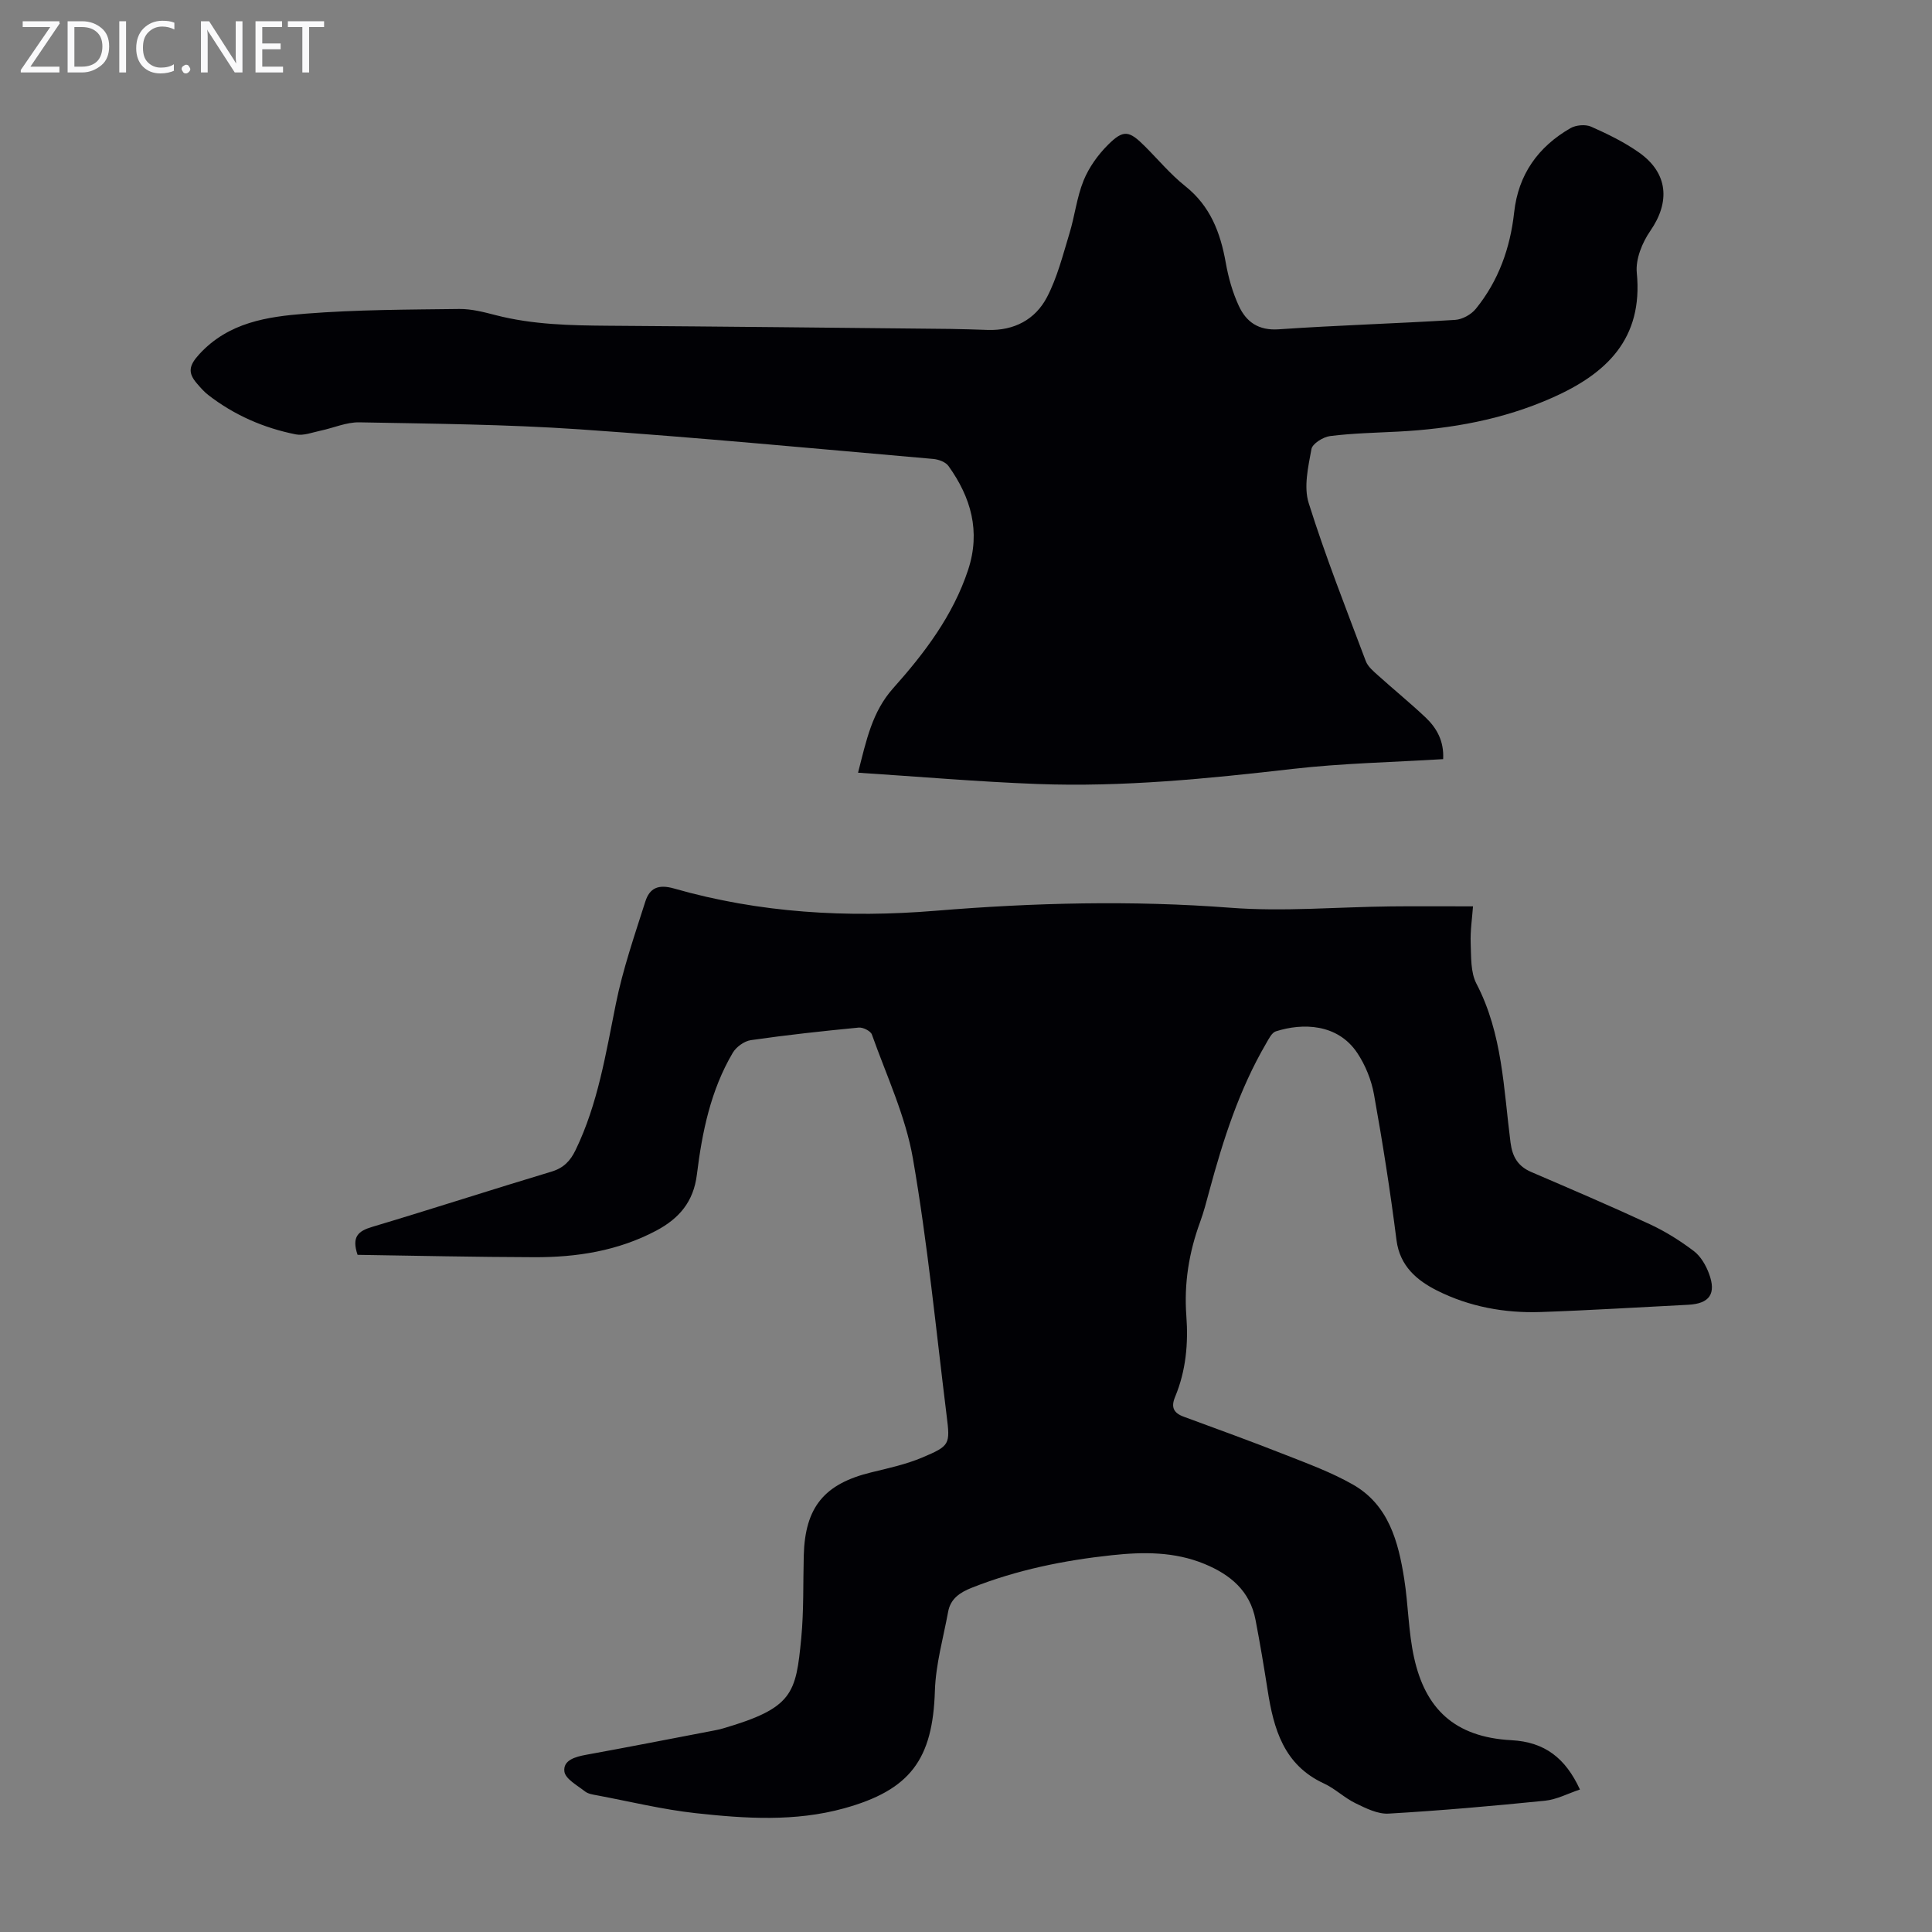<svg enable-background="new 0 0 400 400" viewBox="0 0 400 400" xmlns="http://www.w3.org/2000/svg"><rect x="0" y="0" width="400" height="400" fill="#808080" stroke="none"/><g fill="#fafafb"><path d="m12.4 4.8-6.1 9h6v1.2h-8v-.5l6.1-8.9h-5.7v-1.2h7.6v.4z"/><path d="m14 15v-10.6h3c1.6 0 2.9.5 4 1.4s1.6 2.2 1.6 3.8-.5 3-1.6 3.9-2.4 1.5-4 1.5zm1.4-9.4v8.2h1.6c1.3 0 2.4-.4 3.1-1.1s1.1-1.8 1.1-3.1-.4-2.3-1.2-3-1.8-1-3.1-1z"/><path d="m26.1 4.4v10.6h-1.4v-10.6z"/><path d="m36.1 14.6c-.8.4-1.8.6-2.9.6-1.5 0-2.7-.5-3.6-1.4s-1.4-2.2-1.4-3.8c0-1.7.5-3.1 1.5-4.1s2.3-1.6 3.9-1.6c1 0 1.8.1 2.5.4v1.4c-.8-.4-1.6-.6-2.5-.6-1.2 0-2.1.4-2.9 1.2s-1.1 1.8-1.1 3.2c0 1.3.3 2.3 1 3s1.6 1.1 2.7 1.1c1 0 2-.2 2.7-.7v1.3z"/><path d="m37.6 14.3c0-.2.1-.5.3-.6s.4-.3.6-.3c.3 0 .5.1.6.3s.3.4.3.6-.1.4-.3.6-.4.3-.6.3c-.3 0-.5-.1-.6-.3s-.3-.4-.3-.6z"/><path d="m50.2 15h-1.6l-5.3-8.2c-.2-.2-.3-.5-.4-.7 0 .2.1.7.1 1.5v7.4h-1.4v-10.6h1.7l5.2 8.1c.2.4.4.6.4.7 0-.3-.1-.8-.1-1.5v-7.3h1.4z"/><path d="m58.6 15h-5.7v-10.6h5.5v1.2h-4.1v3.4h3.8v1.2h-3.8v3.6h4.3z"/><path d="m67.1 5.6h-3.1v9.4h-1.4v-9.4h-3v-1.2h7.5z"/></g><path d="m74.03 259.8c-1.26-3.74.12-4.92 3-5.78 12.42-3.71 24.75-7.72 37.16-11.45 2.54-.76 3.92-2.27 4.98-4.47 4.64-9.59 6.25-19.97 8.34-30.28 1.45-7.17 3.87-14.17 6.1-21.17.88-2.76 2.65-3.64 5.96-2.69 17.73 5.07 35.87 6.11 54.18 4.6 20.32-1.67 40.6-2.18 60.99-.62 11 .84 22.13-.16 33.2-.28 5.47-.06 10.95-.01 17.03-.01-.17 2.42-.58 5.03-.48 7.63.11 2.83-.04 6.02 1.19 8.38 5.41 10.37 5.62 21.76 7.06 32.9.39 2.99 1.56 4.92 4.31 6.1 8.21 3.53 16.43 7.04 24.53 10.8 3.21 1.49 6.28 3.42 9.11 5.56 1.41 1.07 2.48 2.91 3.12 4.62 1.6 4.24.12 6.28-4.32 6.5-10.16.51-20.32 1.15-30.49 1.5-7.48.26-14.82-1.1-21.48-4.45-4.09-2.06-7.7-5.02-8.39-10.43-1.28-10.09-2.86-20.16-4.66-30.17-.54-2.99-1.78-6.07-3.47-8.6-4.07-6.08-11.32-6.23-16.85-4.46-.85.27-1.47 1.57-2.01 2.5-5.58 9.55-8.91 19.97-11.77 30.57-.58 2.16-1.14 4.33-1.91 6.43-2.3 6.28-3.34 12.71-2.84 19.4.43 5.75-.09 11.4-2.33 16.78-.89 2.13-.32 3.33 1.78 4.1 7 2.58 14.02 5.12 20.96 7.86 4.76 1.87 9.62 3.66 14.04 6.17 7.43 4.22 9.44 11.82 10.66 19.57.85 5.4.86 10.97 2.04 16.28 2.32 10.52 8.32 16.47 20.15 17.1 6.93.37 11.2 3.72 14.19 10.21-2.48.82-4.81 2.08-7.25 2.32-10.77 1.09-21.56 2.04-32.37 2.67-2.24.13-4.69-1.1-6.83-2.14-2.3-1.11-4.22-3.02-6.53-4.09-8.35-3.84-10.44-11.31-11.69-19.38-.76-4.85-1.57-9.7-2.5-14.52-1.14-5.99-5.22-9.36-10.58-11.57-6.21-2.56-12.69-2.5-19.17-1.8-9.92 1.06-19.65 3.04-28.98 6.73-2.42.96-4.4 2.24-4.9 4.94-1.01 5.46-2.58 10.92-2.75 16.41-.44 14.18-5.07 20.53-18.82 24.33-10.15 2.8-20.45 2.12-30.67 1-6.86-.75-13.63-2.41-20.43-3.69-.87-.16-1.87-.3-2.53-.82-1.59-1.25-4.06-2.58-4.26-4.12-.3-2.34 2.26-3.05 4.5-3.46 8.8-1.6 17.57-3.32 26.35-5 .66-.13 1.32-.26 1.96-.45 14.52-4.24 15.12-7.2 16.23-18.7.54-5.67.37-11.4.52-17.11.26-10.01 4.24-14.84 13.97-17.21 3.57-.87 7.21-1.66 10.57-3.08 5.73-2.42 5.79-2.7 5.04-8.68-2.2-17.76-3.93-35.61-6.98-53.22-1.52-8.78-5.47-17.16-8.49-25.66-.26-.74-1.84-1.54-2.73-1.45-7.46.72-14.91 1.53-22.33 2.6-1.37.2-3.03 1.4-3.75 2.62-4.58 7.76-6.35 16.45-7.43 25.23-.69 5.6-3.66 9.07-8.41 11.59-7.94 4.21-16.5 5.54-25.31 5.5-12.25-.03-24.52-.31-36.53-.49z" fill="#010105"/><path d="m298.79 157.17c-10.59.65-20.9.85-31.1 2.02-17.58 2.02-35.17 3.79-52.87 3.13-12.26-.46-24.5-1.52-37.17-2.34 1.74-6.81 2.92-12.61 7.28-17.5 6.48-7.26 12.38-15.02 15.51-24.5 2.62-7.97.59-15-4.07-21.5-.59-.83-2.04-1.36-3.14-1.46-24.41-2.13-48.8-4.45-73.24-6.13-15.17-1.04-30.4-1.16-45.61-1.45-2.65-.05-5.32 1.16-7.99 1.72-1.7.36-3.53 1.09-5.12.78-6.65-1.32-12.78-3.99-18.18-8.18-.87-.68-1.61-1.54-2.34-2.39-1.89-2.2-1.66-3.68.54-6.07 6.06-6.57 14.03-7.73 22-8.36 10.56-.83 21.19-.84 31.8-.97 2.52-.03 5.1.65 7.58 1.29 7.66 1.97 15.46 2.12 23.3 2.18 23.61.16 47.23.42 70.84.66 2.57.03 5.14.13 7.71.21 5.44.17 9.83-2.15 12.25-6.79 2.13-4.08 3.28-8.7 4.64-13.16 1.11-3.62 1.52-7.49 2.93-10.97 1.1-2.71 2.95-5.3 5.03-7.38 3.24-3.24 4.4-2.99 7.67.28 2.77 2.77 5.32 5.83 8.36 8.25 5.19 4.13 7.27 9.62 8.38 15.85.54 3.05 1.4 6.13 2.7 8.93 1.53 3.32 4.06 5.15 8.26 4.86 12.16-.84 24.36-1.19 36.52-1.95 1.5-.09 3.34-1.11 4.3-2.3 4.7-5.79 7.12-12.59 7.93-19.97.86-7.84 4.96-13.56 11.65-17.42 1.14-.66 3.1-.83 4.27-.32 3.45 1.53 6.91 3.21 9.98 5.39 5.99 4.25 6.42 10.22 2.29 16.19-1.68 2.42-3.08 5.87-2.8 8.68 1.34 13.69-6.28 20.89-17.51 25.87-10.17 4.51-20.89 6.44-31.92 7.01-4.69.24-9.41.34-14.06.92-1.44.18-3.67 1.57-3.87 2.7-.67 3.67-1.63 7.81-.57 11.17 3.47 11.05 7.74 21.86 11.82 32.72.44 1.16 1.6 2.12 2.58 3 3.24 2.92 6.63 5.68 9.81 8.68 2.29 2.18 3.83 4.87 3.63 8.62z" fill="#010105"/></svg>